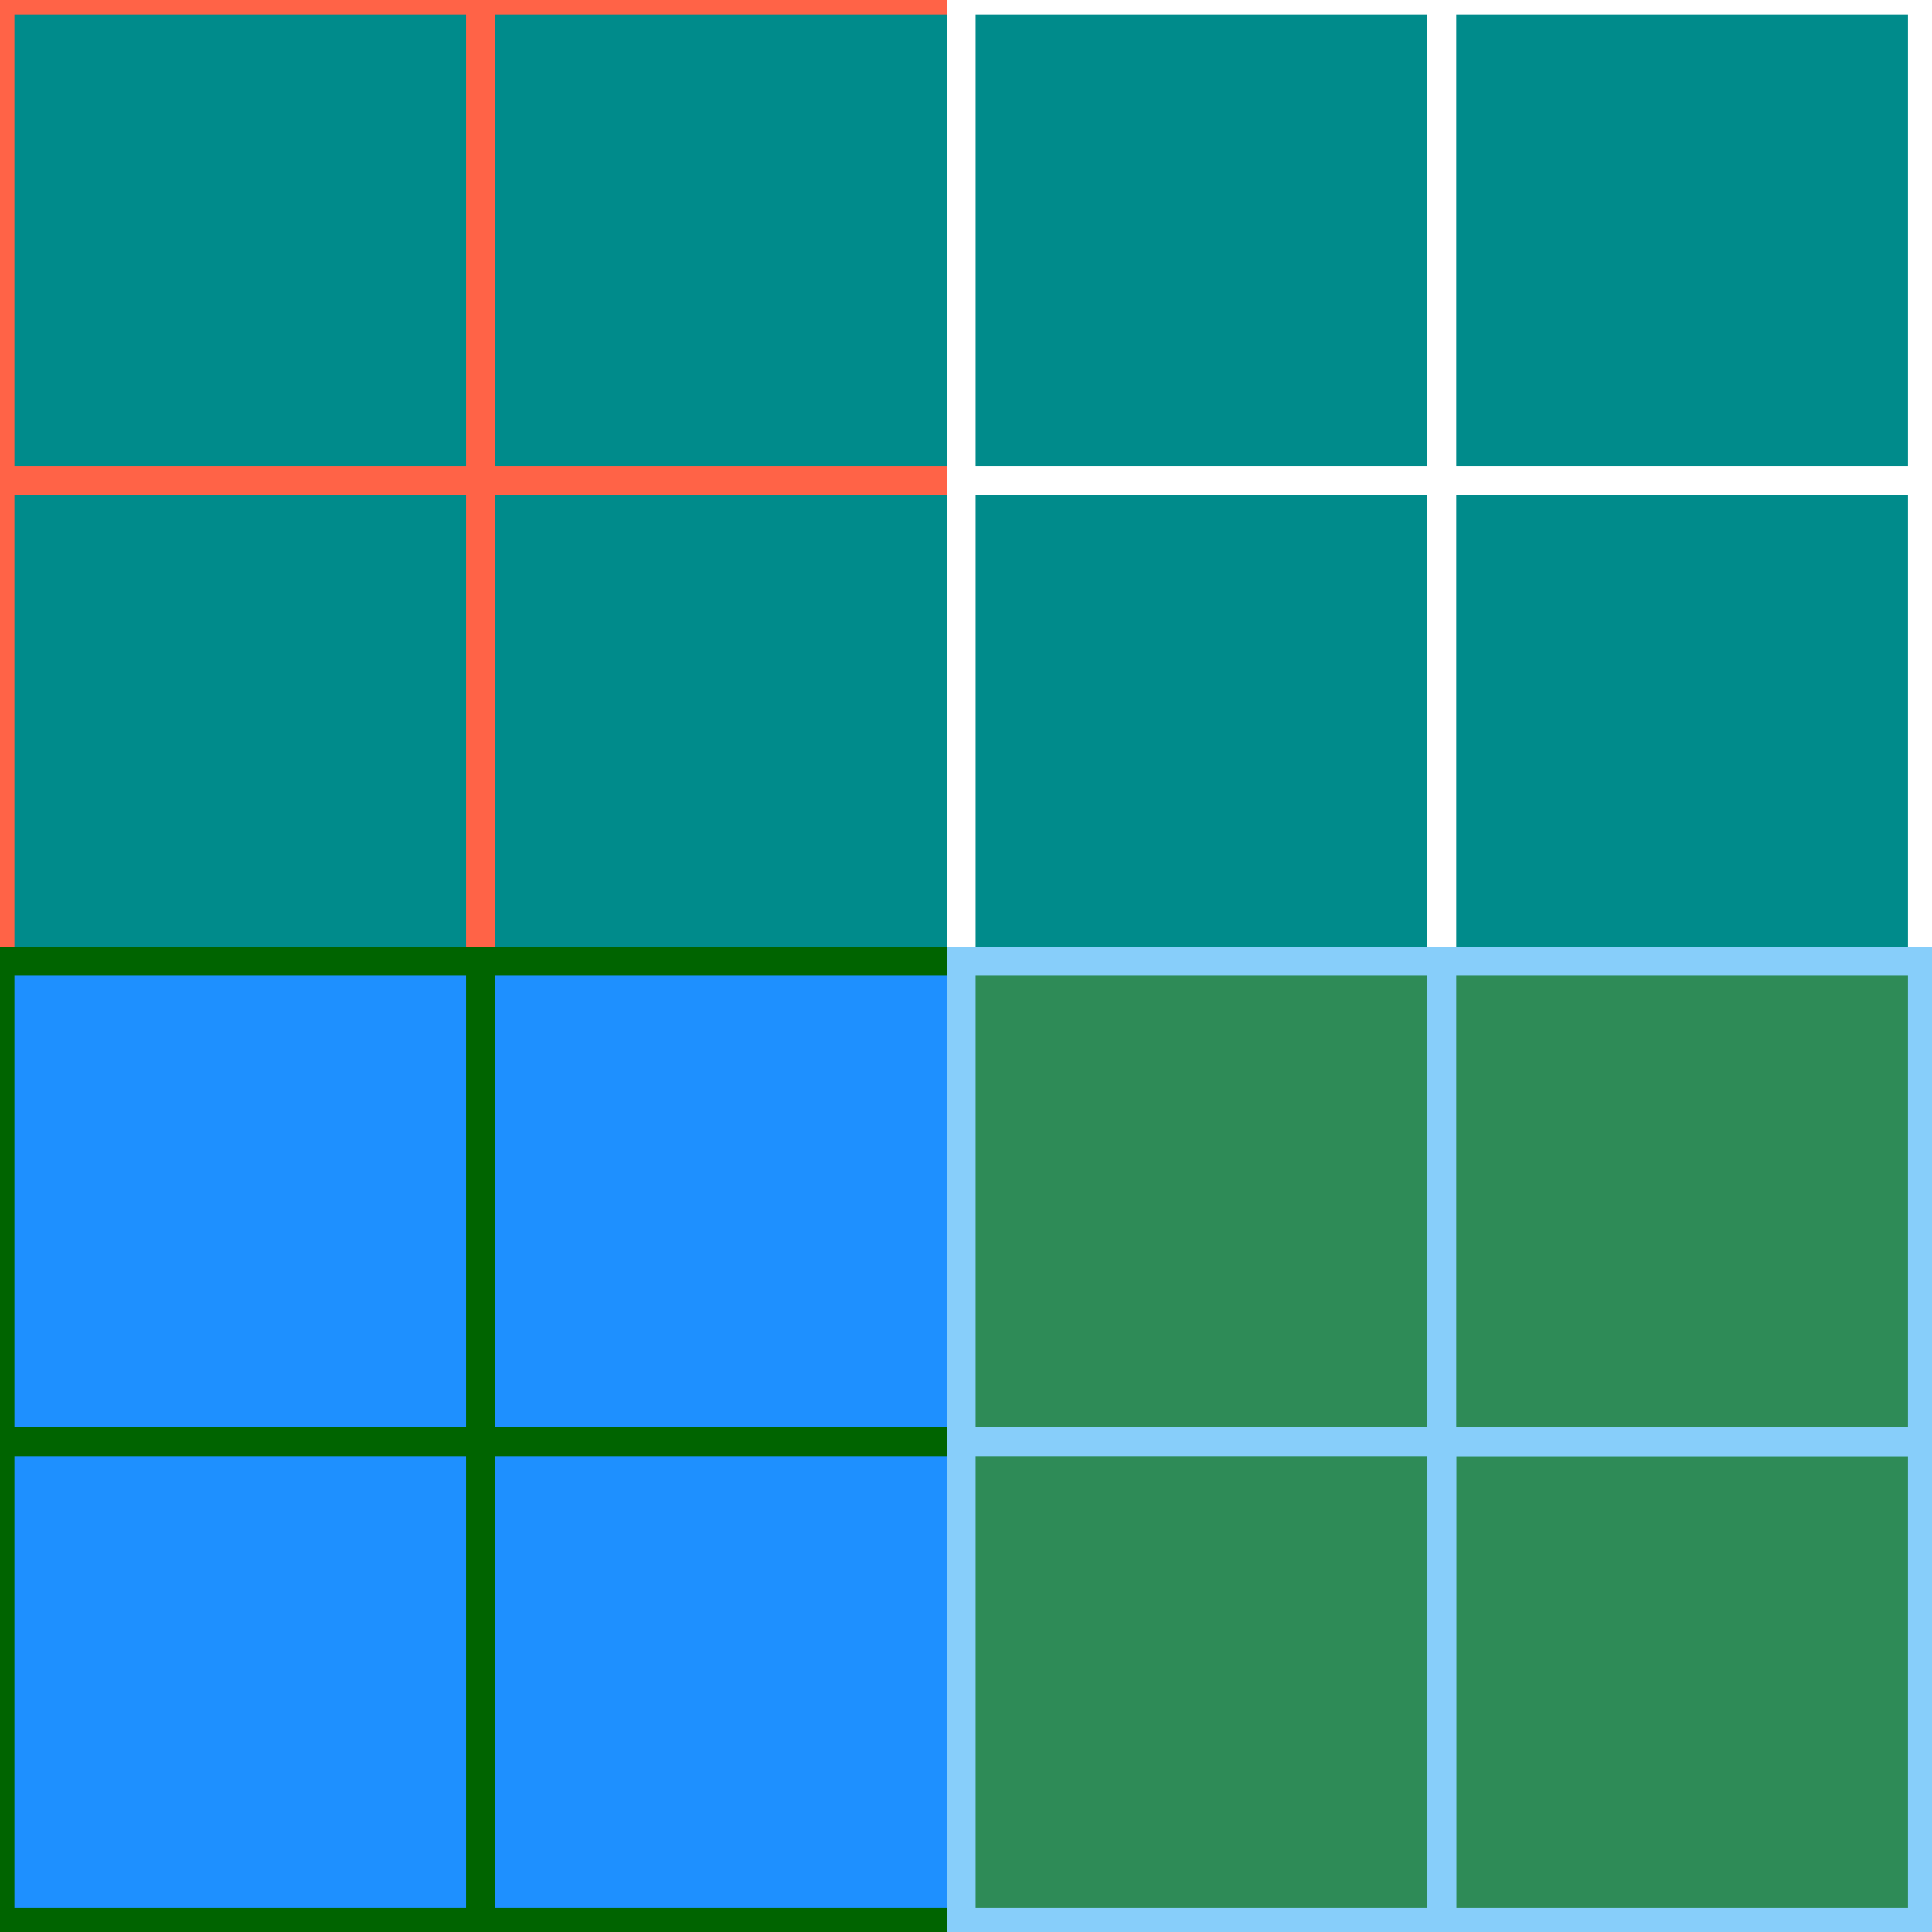 <svg xmlns='http://www.w3.org/2000/svg' height='201' width='201' id='main' class='addAnimation' ><rect width="100%" height="100%" fill="#333333" stroke="none"/><defs><style>#main {}@keyframes myAnime {100% {transform: rotate(-360deg);}}#main.addAnimation #one {animation: myAnime 4s linear infinite;transform-origin: 25% 25%;}#main.addAnimation #two {animation: myAnime 4s linear infinite;transform-origin: 75% 25%;}#main.addAnimation #three {animation: myAnime 4s linear infinite;transform-origin: 25% 75%;}#main.addAnimation #four {animation: myAnime 4s linear infinite;transform-origin: 75% 75%;}</style></defs><g id="one" ><rect x = "0" y = "0" width = "50"  height = "50" fill = "darkcyan" stroke = "tomato" stroke-width = "3"/><rect x = "0" y = "50" width = "50"  height = "50" fill = "darkcyan" stroke = "tomato" stroke-width = "3"/><rect x = "50" y = "0" width = "50"  height = "50" fill = "darkcyan" stroke = "tomato" stroke-width = "3"/><rect x = "50" y = "50" width = "50"  height = "50" fill = "darkcyan" stroke = "tomato" stroke-width = "3"/></g><g id="two" ><rect x = "100" y = "0" width = "50"  height = "50" fill = "darkcyan" stroke = "white" stroke-width = "3"/><rect x = "150" y = "0" width = "50"  height = "50" fill = "darkcyan" stroke = "white" stroke-width = "3"/><rect x = "100" y = "50" width = "50"  height = "50" fill = "darkcyan" stroke = "white" stroke-width = "3"/><rect x = "150" y = "50" width = "50"  height = "50" fill = "darkcyan" stroke = "white" stroke-width = "3"/></g><g id="three" ><rect x = "0" y = "100" width = "50"  height = "50" fill = "dodgerblue" stroke = "darkgreen" stroke-width = "3"/><rect x = "0" y = "150" width = "50"  height = "50" fill = "dodgerblue" stroke = "darkgreen" stroke-width = "3"/><rect x = "50" y = "100" width = "50"  height = "50" fill = "dodgerblue" stroke = "darkgreen" stroke-width = "3"/><rect x = "50" y = "150" width = "50"  height = "50" fill = "dodgerblue" stroke = "darkgreen" stroke-width = "3"/></g><g id="four" ><rect x = "100" y = "100" width = "50"  height = "50" fill = "seagreen" stroke = "lightskyblue" stroke-width = "3"/><rect x = "150" y = "150" width = "50"  height = "50" fill = "seagreen" stroke = "lightskyblue" stroke-width = "3"/><rect x = "100" y = "150" width = "50"  height = "50" fill = "seagreen" stroke = "lightskyblue" stroke-width = "3"/><rect x = "150" y = "100" width = "50"  height = "50" fill = "seagreen" stroke = "lightskyblue" stroke-width = "3"/></g></svg>